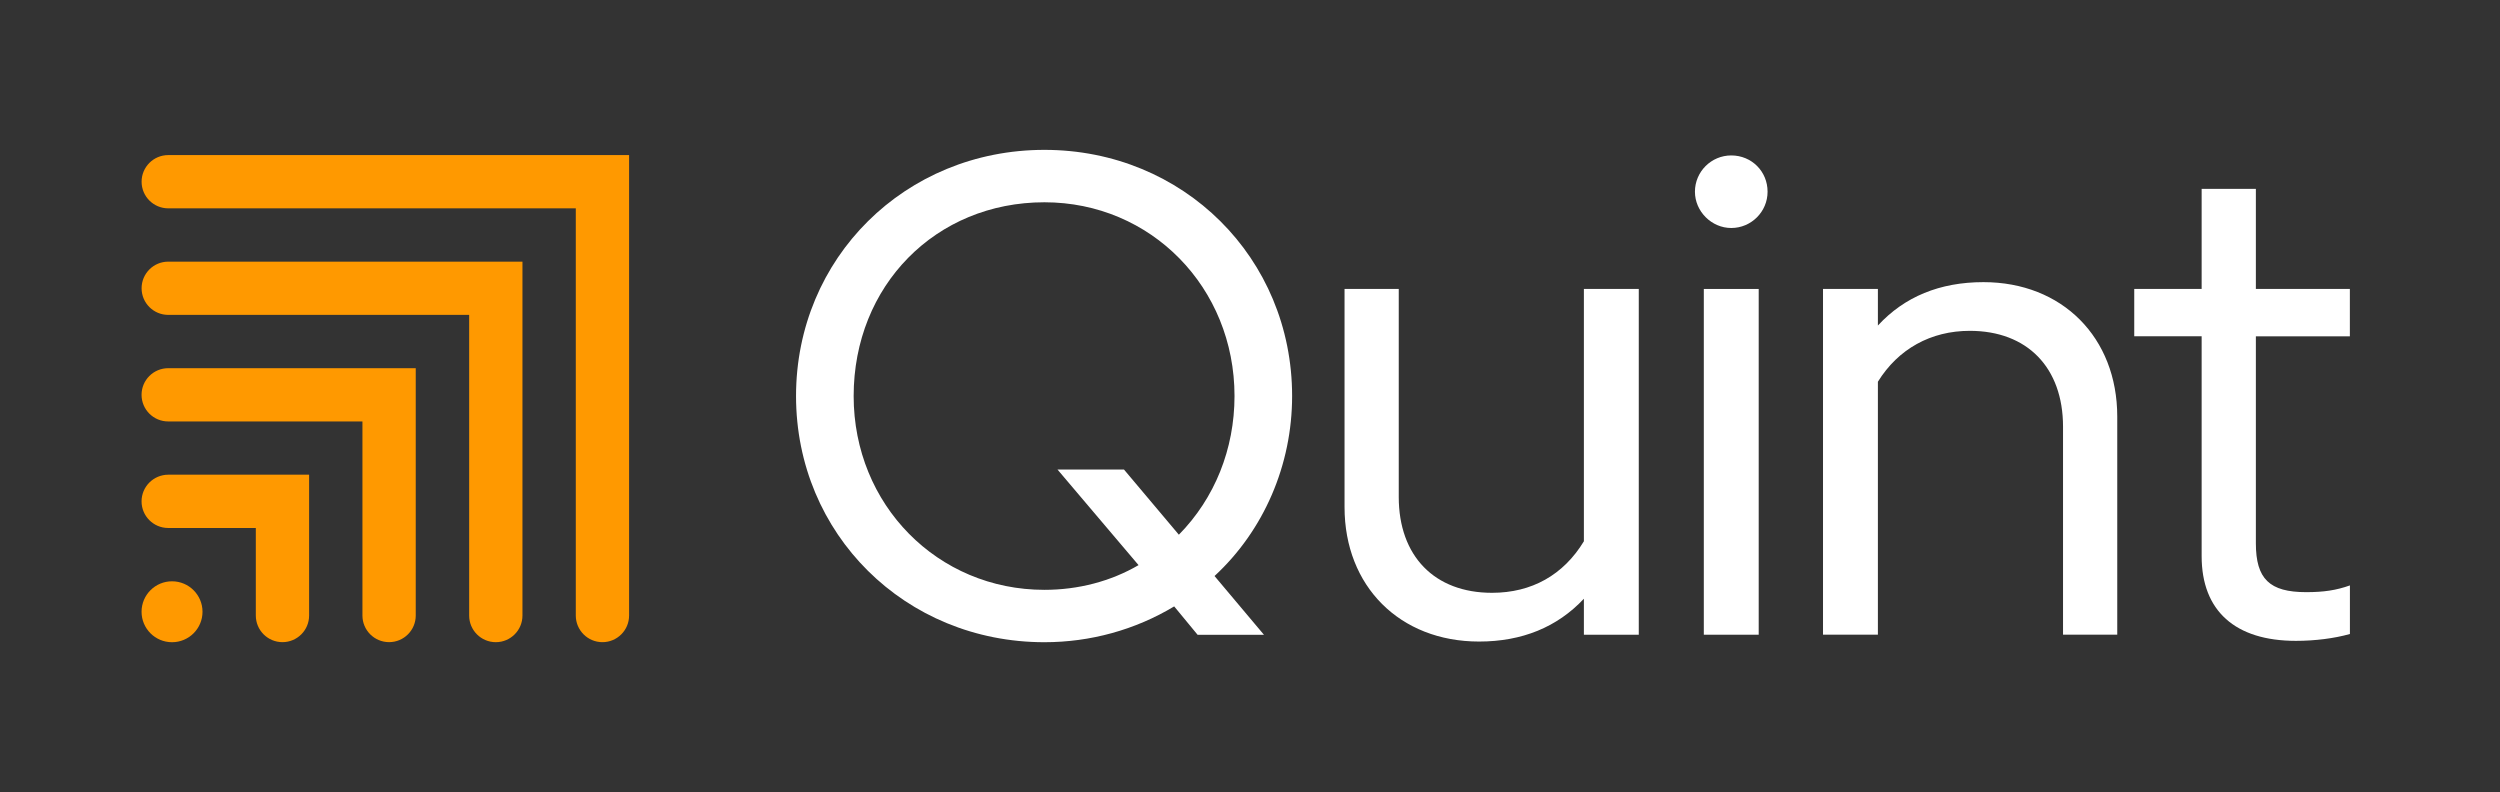 <svg width="202" height="64" viewBox="0 0 202 64" fill="none" xmlns="http://www.w3.org/2000/svg">
	<rect x="0" y="0" width="202" height="64" fill="#333333" stroke="none"/>
	<path d="M13.595 12.531C12.403 12.531 11.441 13.496 11.441 14.682C11.441 15.873 12.407 16.834 13.595 16.834H46.524V49.735C46.524 50.925 47.489 51.887 48.677 51.887C49.868 51.887 50.83 50.922 50.83 49.735V12.531H13.595Z" fill="#FF9900"/>
	<path d="M13.9 46.969C12.541 46.969 11.438 48.069 11.438 49.43C11.438 50.788 12.538 51.891 13.9 51.891C15.259 51.891 16.363 50.791 16.363 49.43C16.363 48.072 15.259 46.969 13.9 46.969Z" fill="#FF9900"/>
	<path d="M11.438 40.51C11.438 41.7 12.403 42.661 13.591 42.661H20.67V49.734C20.67 50.925 21.635 51.886 22.823 51.886C24.014 51.886 24.976 50.921 24.976 49.734V38.355H13.594C12.403 38.359 11.438 39.323 11.438 40.51Z" fill="#FF9900"/>
	<path d="M11.438 31.901C11.438 33.091 12.403 34.053 13.591 34.053H29.285V49.734C29.285 50.924 30.251 51.885 31.439 51.885C32.63 51.885 33.592 50.921 33.592 49.734V29.75H13.594C12.403 29.75 11.438 30.711 11.438 31.901Z" fill="#FF9900"/>
	<path d="M13.595 21.141C12.403 21.141 11.441 22.105 11.441 23.292C11.441 24.482 12.407 25.443 13.595 25.443H37.908V49.736C37.908 50.926 38.874 51.888 40.062 51.888C41.253 51.888 42.215 50.923 42.215 49.736V21.141H13.595Z" fill="#FF9900"/>
	<path d="M127.978 43.735C126.325 46.46 123.759 47.899 120.554 47.899C115.905 47.899 113.019 44.931 113.019 40.152V23.348H108.639V40.977C108.639 47.37 113.106 51.837 119.508 51.837C122.975 51.837 125.822 50.676 127.978 48.379V51.285H132.413V23.348H127.978V43.735Z" fill="white"/>
	<path d="M139.885 12.559C138.268 12.559 136.951 13.874 136.951 15.49C136.951 17.081 138.294 18.422 139.885 18.422C141.503 18.422 142.82 17.106 142.82 15.49C142.82 13.845 141.529 12.559 139.885 12.559Z" fill="white"/>
	<path d="M142.103 23.348H137.668V51.285H142.103V23.348Z" fill="white"/>
	<path d="M160.26 22.797C156.741 22.797 153.878 23.974 151.734 26.303V23.348H147.299V51.283H151.734V30.844C153.377 28.193 156.011 26.732 159.159 26.732C163.807 26.732 166.693 29.702 166.693 34.479V51.283H171.074V33.653C171.07 27.261 166.625 22.797 160.26 22.797Z" fill="white"/>
	<path d="M104.403 32C104.403 20.847 95.613 12.109 84.389 12.109C73.136 12.109 64.32 20.847 64.32 32C64.32 43.153 73.136 51.891 84.389 51.891C88.105 51.891 91.727 50.891 94.874 48.997L96.766 51.291H102.128L98.134 46.543C102.118 42.86 104.403 37.57 104.403 32ZM95.252 43.205L90.82 37.941H85.448L91.995 45.662C89.754 46.969 87.13 47.659 84.389 47.659C75.748 47.659 68.975 40.782 68.975 32.003C68.975 23.076 75.602 16.344 84.389 16.344C93.002 16.344 99.749 23.221 99.749 32.003C99.745 36.286 98.154 40.257 95.252 43.205Z" fill="white"/>
	<path d="M186.338 47.846C183.374 47.846 182.274 46.776 182.274 43.895V27.175H189.869V23.347H182.274V15.258H177.893V23.347H172.447V27.172H177.893V44.94C177.893 49.353 180.598 51.781 185.511 51.781C187.064 51.781 188.617 51.581 189.873 51.227V47.301C188.765 47.695 187.761 47.846 186.338 47.846Z" fill="white"/>
</svg>